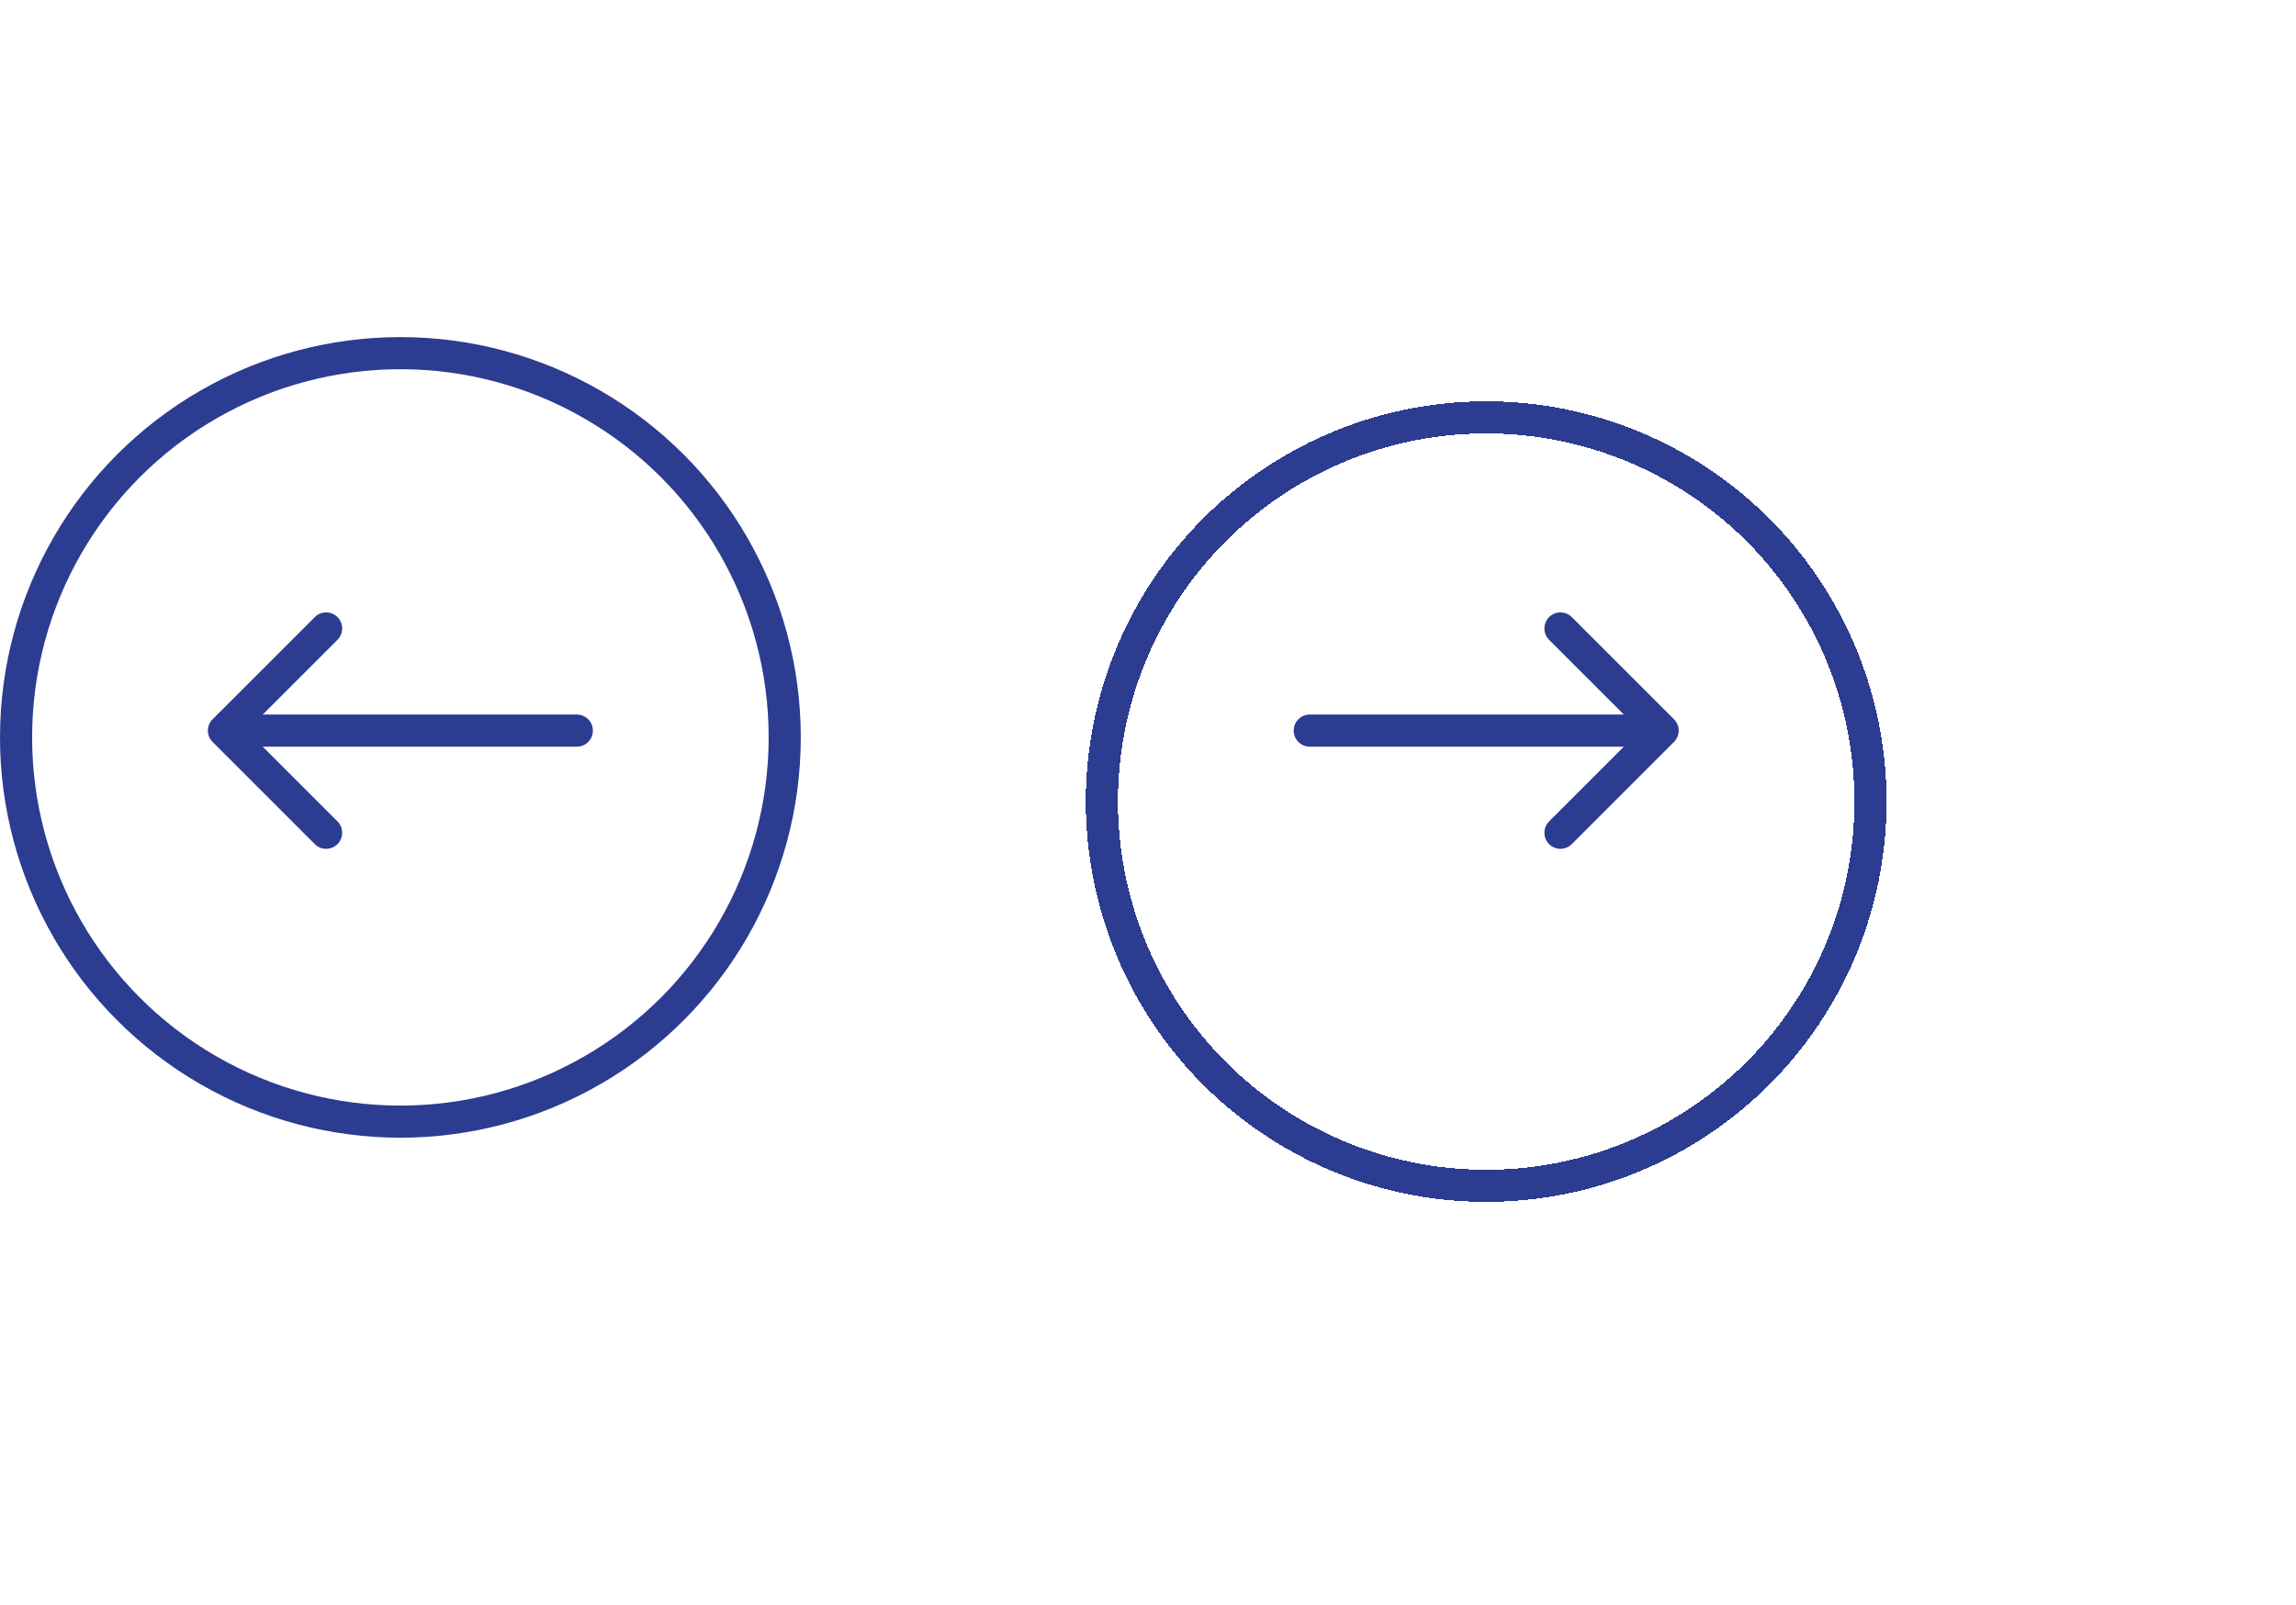 <svg width="143" height="100" viewBox="0 0 143 100" fill="none" xmlns="http://www.w3.org/2000/svg">
<g filter="url(#filter0_d_1440_3182)">
<circle cx="92.563" cy="45.937" r="23.937" stroke="#2C3C90" stroke-width="2" shape-rendering="crispEdges"/>
</g>
<path d="M81.574 44.514C81.021 44.514 80.574 44.962 80.574 45.514C80.574 46.067 81.021 46.514 81.574 46.514V44.514ZM104.259 46.221C104.65 45.831 104.65 45.198 104.259 44.807L97.895 38.443C97.505 38.053 96.872 38.053 96.481 38.443C96.091 38.834 96.091 39.467 96.481 39.858L102.138 45.514L96.481 51.171C96.091 51.562 96.091 52.195 96.481 52.586C96.872 52.976 97.505 52.976 97.895 52.586L104.259 46.221ZM81.574 46.514H103.552V44.514H81.574V46.514Z" fill="#2C3C90"/>
<circle r="23.937" transform="matrix(-1 0 0 1 24.937 45.937)" stroke="#2C3C90" stroke-width="2"/>
<path d="M35.926 44.514C36.479 44.514 36.926 44.962 36.926 45.514C36.926 46.067 36.479 46.514 35.926 46.514V44.514ZM13.241 46.221C12.85 45.831 12.85 45.198 13.241 44.807L19.605 38.443C19.995 38.053 20.628 38.053 21.019 38.443C21.409 38.834 21.409 39.467 21.019 39.858L15.362 45.514L21.019 51.171C21.409 51.562 21.409 52.195 21.019 52.586C20.628 52.976 19.995 52.976 19.605 52.586L13.241 46.221ZM35.926 46.514H13.948V44.514H35.926V46.514Z" fill="#2C3C90"/>
<defs>
<filter id="filter0_d_1440_3182" x="42.626" y="0" width="99.874" height="99.874" filterUnits="userSpaceOnUse" color-interpolation-filters="sRGB">
<feFlood flood-opacity="0" result="BackgroundImageFix"/>
<feColorMatrix in="SourceAlpha" type="matrix" values="0 0 0 0 0 0 0 0 0 0 0 0 0 0 0 0 0 0 127 0" result="hardAlpha"/>
<feOffset dy="4"/>
<feGaussianBlur stdDeviation="12.5"/>
<feComposite in2="hardAlpha" operator="out"/>
<feColorMatrix type="matrix" values="0 0 0 0 0 0 0 0 0 0 0 0 0 0 0 0 0 0 0.1 0"/>
<feBlend mode="normal" in2="BackgroundImageFix" result="effect1_dropShadow_1440_3182"/>
<feBlend mode="normal" in="SourceGraphic" in2="effect1_dropShadow_1440_3182" result="shape"/>
</filter>
</defs>
</svg>
